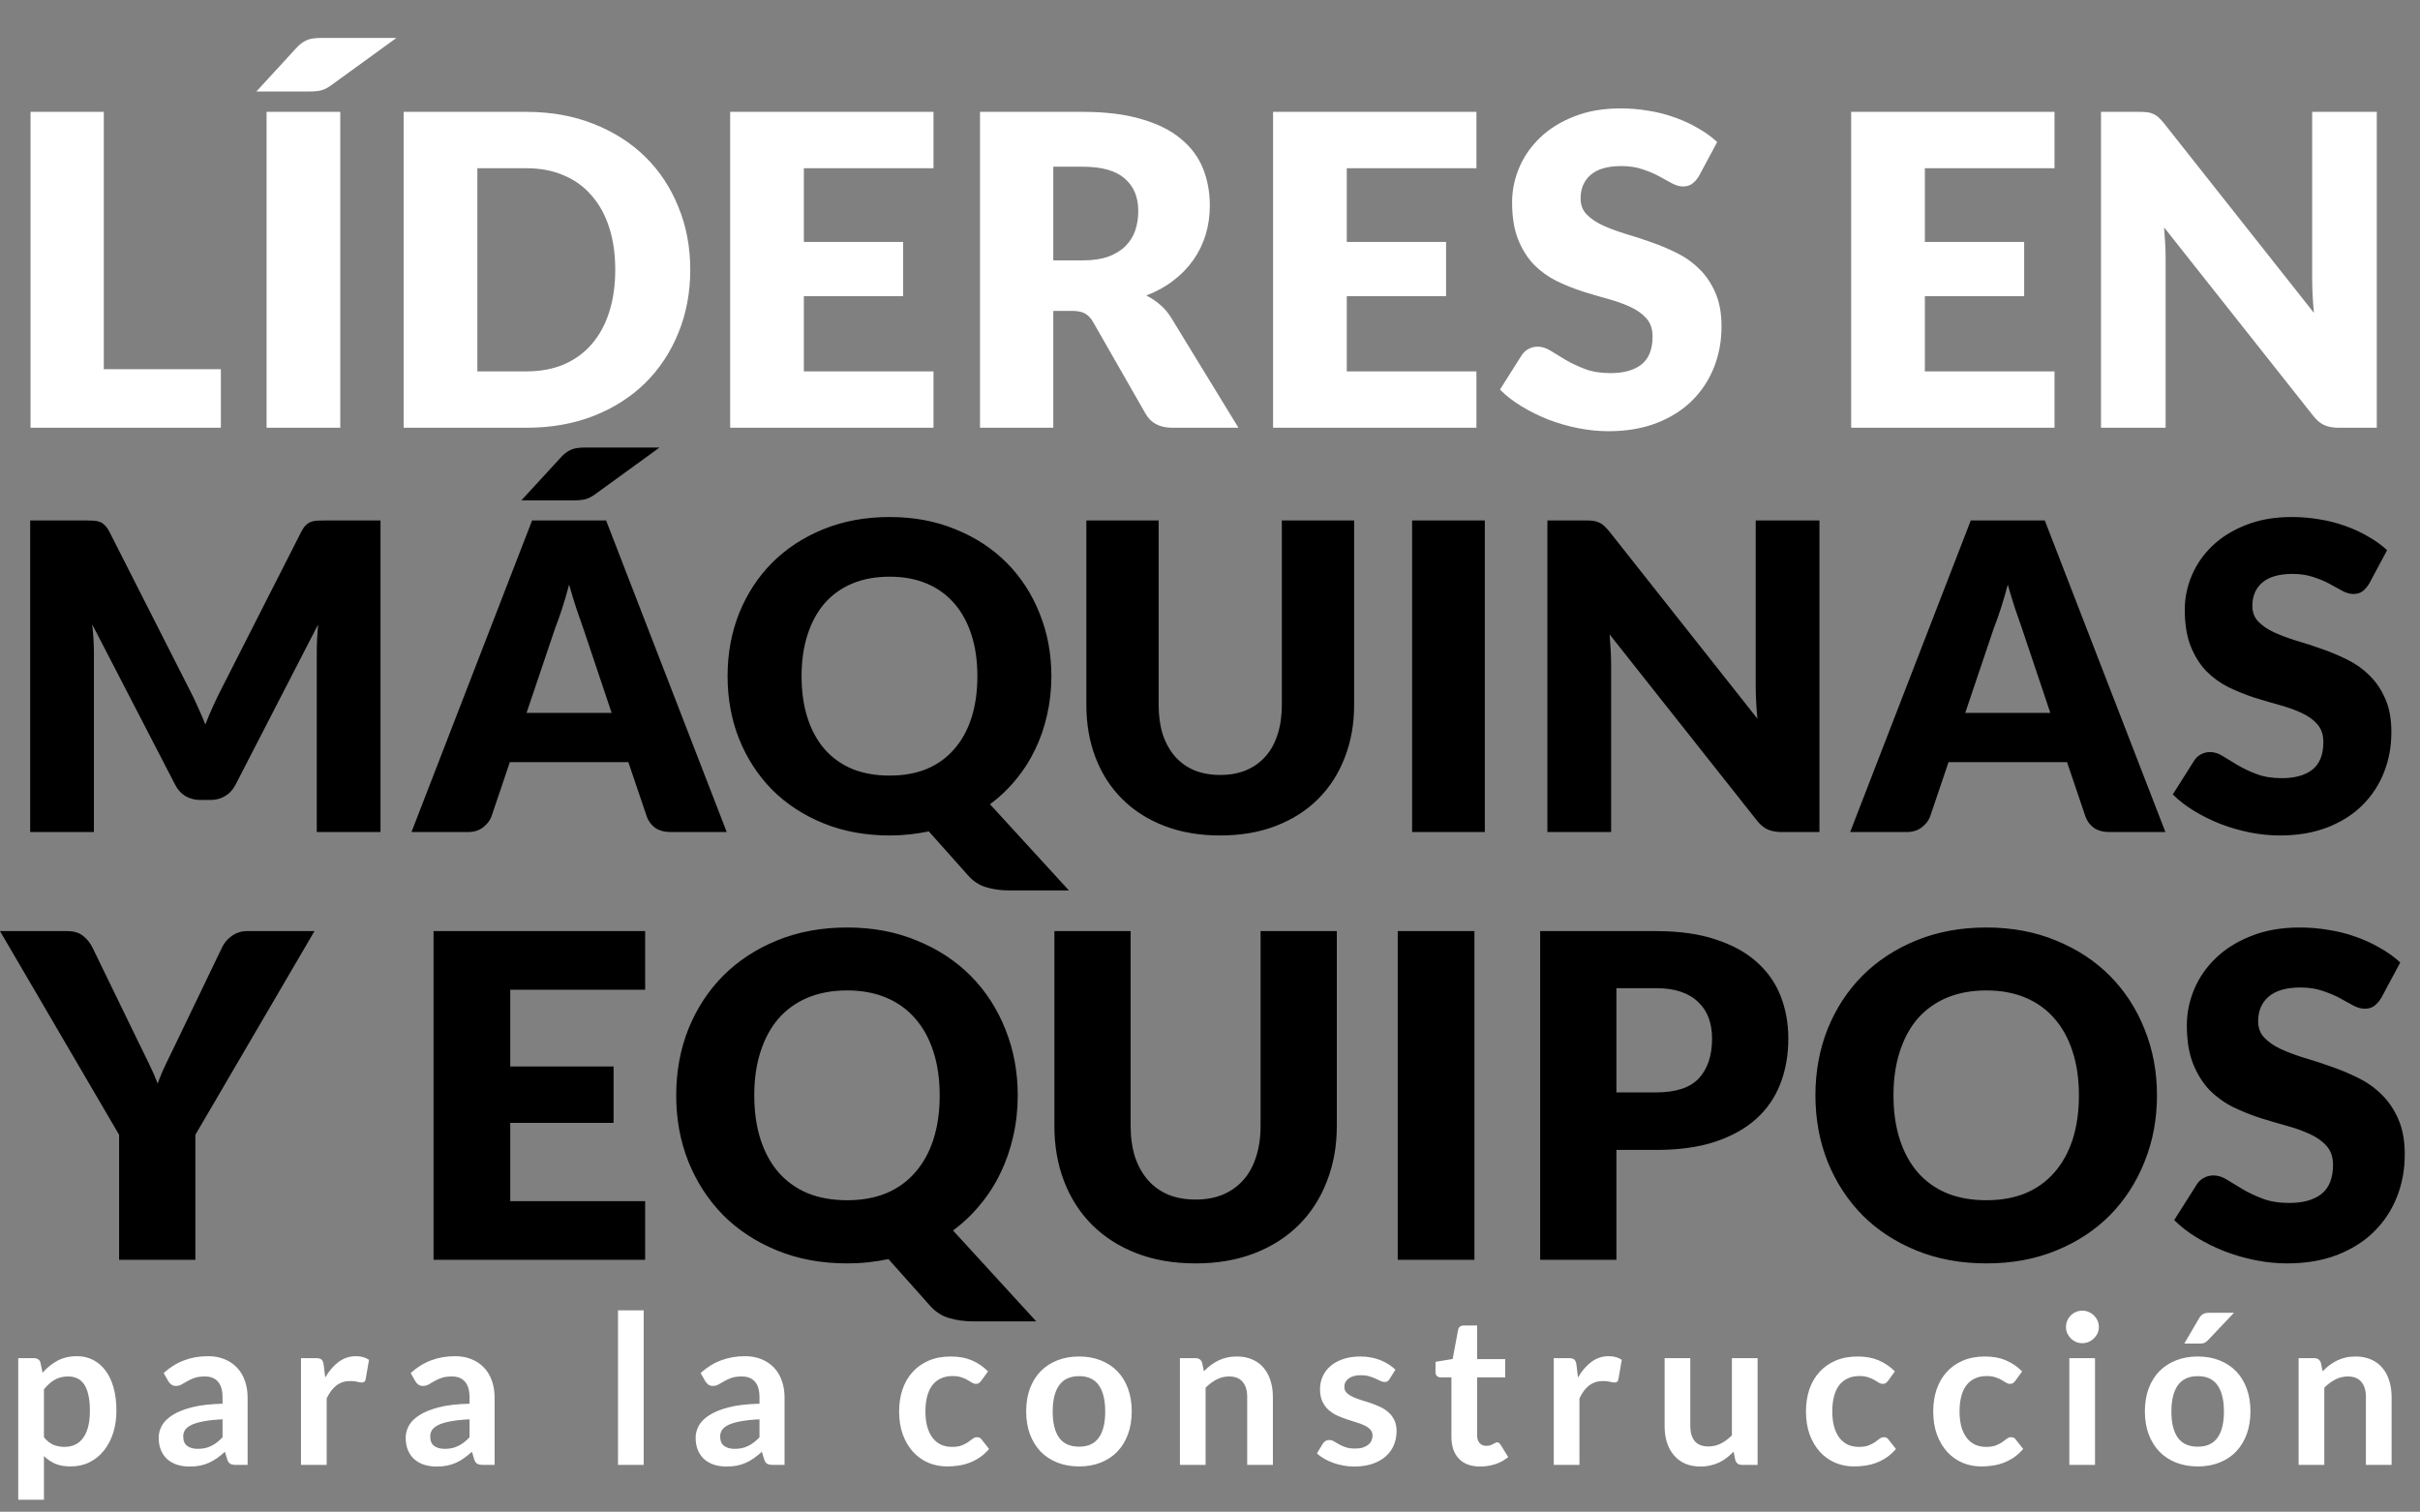 <svg xmlns="http://www.w3.org/2000/svg" width="413" height="258" viewBox="0 0 413 258" fill="none"><rect x="0" y="0" width="413" height="258" fill="#808080" stroke="none"/><path d="M17.716 63.01H37.696V73H5.21V19.091H17.716V63.01ZM58.073 73H45.493V19.091H58.073V73ZM67.656 6.474L56.741 14.392C56.1 14.885 55.495 15.218 54.928 15.391C54.385 15.539 53.695 15.613 52.856 15.613H43.754L50.451 8.324C50.772 7.954 51.08 7.658 51.376 7.436C51.697 7.189 52.03 6.992 52.375 6.844C52.72 6.696 53.103 6.597 53.522 6.548C53.941 6.499 54.435 6.474 55.002 6.474H67.656ZM117.8 46.027C117.8 49.924 117.122 53.526 115.765 56.831C114.433 60.112 112.546 62.961 110.104 65.378C107.662 67.771 104.715 69.645 101.261 71.002C97.832 72.334 94.022 73 89.828 73H68.886V19.091H89.828C94.022 19.091 97.832 19.769 101.261 21.126C104.715 22.483 107.662 24.357 110.104 26.75C112.546 29.143 114.433 31.992 115.765 35.297C117.122 38.578 117.8 42.154 117.8 46.027ZM104.998 46.027C104.998 43.363 104.653 40.958 103.962 38.812C103.272 36.666 102.273 34.853 100.965 33.373C99.683 31.868 98.104 30.721 96.229 29.932C94.355 29.118 92.221 28.711 89.828 28.711H81.466V63.38H89.828C92.221 63.38 94.355 62.985 96.229 62.196C98.104 61.382 99.683 60.235 100.965 58.755C102.273 57.25 103.272 55.425 103.962 53.279C104.653 51.133 104.998 48.716 104.998 46.027ZM159.314 19.091V28.711H137.188V41.291H154.134V50.541H137.188V63.38H159.314V73H124.608V19.091H159.314ZM179.756 53.057V73H167.25V19.091H184.788C188.685 19.091 192.003 19.498 194.741 20.312C197.504 21.101 199.748 22.211 201.475 23.642C203.226 25.073 204.497 26.762 205.286 28.711C206.075 30.66 206.47 32.781 206.47 35.075C206.47 36.826 206.236 38.479 205.767 40.033C205.298 41.587 204.595 43.03 203.658 44.362C202.745 45.669 201.611 46.841 200.254 47.877C198.922 48.913 197.38 49.764 195.629 50.43C196.468 50.849 197.245 51.367 197.96 51.984C198.7 52.601 199.341 53.353 199.884 54.241L211.354 73H200.032C197.935 73 196.431 72.211 195.518 70.632L186.564 54.981C186.169 54.29 185.701 53.797 185.158 53.501C184.64 53.205 183.9 53.057 182.938 53.057H179.756ZM179.756 44.436H184.788C186.49 44.436 187.933 44.226 189.117 43.807C190.326 43.363 191.312 42.759 192.077 41.994C192.842 41.229 193.397 40.341 193.742 39.33C194.087 38.294 194.26 37.184 194.26 36C194.26 33.632 193.483 31.782 191.929 30.45C190.4 29.118 188.019 28.452 184.788 28.452H179.756V44.436ZM251.969 19.091V28.711H229.843V41.291H246.789V50.541H229.843V63.38H251.969V73H217.263V19.091H251.969ZM289.949 30.043C289.579 30.635 289.184 31.079 288.765 31.375C288.37 31.671 287.852 31.819 287.211 31.819C286.643 31.819 286.027 31.646 285.361 31.301C284.719 30.931 283.979 30.524 283.141 30.08C282.327 29.636 281.389 29.241 280.329 28.896C279.268 28.526 278.059 28.341 276.703 28.341C274.359 28.341 272.608 28.847 271.449 29.858C270.314 30.845 269.747 32.189 269.747 33.891C269.747 34.976 270.092 35.877 270.783 36.592C271.473 37.307 272.374 37.924 273.484 38.442C274.618 38.96 275.901 39.441 277.332 39.885C278.787 40.304 280.267 40.785 281.772 41.328C283.276 41.846 284.744 42.463 286.175 43.178C287.63 43.893 288.913 44.806 290.023 45.916C291.157 47.026 292.07 48.383 292.761 49.986C293.451 51.565 293.797 53.476 293.797 55.721C293.797 58.212 293.365 60.543 292.502 62.714C291.638 64.885 290.38 66.784 288.728 68.412C287.1 70.015 285.077 71.286 282.66 72.223C280.267 73.136 277.541 73.592 274.483 73.592C272.805 73.592 271.091 73.419 269.34 73.074C267.613 72.729 265.936 72.248 264.308 71.631C262.68 70.99 261.15 70.237 259.72 69.374C258.289 68.511 257.043 67.549 255.983 66.488L259.683 60.642C259.954 60.198 260.336 59.84 260.83 59.569C261.323 59.298 261.853 59.162 262.421 59.162C263.161 59.162 263.901 59.396 264.641 59.865C265.405 60.334 266.256 60.852 267.194 61.419C268.156 61.986 269.253 62.504 270.487 62.973C271.72 63.442 273.175 63.676 274.853 63.676C277.122 63.676 278.886 63.183 280.144 62.196C281.402 61.185 282.031 59.594 282.031 57.423C282.031 56.165 281.685 55.141 280.995 54.352C280.304 53.563 279.391 52.909 278.257 52.391C277.147 51.873 275.876 51.417 274.446 51.022C273.015 50.627 271.547 50.196 270.043 49.727C268.538 49.234 267.07 48.642 265.64 47.951C264.209 47.236 262.926 46.311 261.792 45.176C260.682 44.017 259.781 42.586 259.091 40.884C258.4 39.157 258.055 37.036 258.055 34.52C258.055 32.497 258.462 30.524 259.276 28.6C260.09 26.676 261.286 24.962 262.865 23.457C264.443 21.952 266.38 20.756 268.674 19.868C270.968 18.955 273.595 18.499 276.555 18.499C278.207 18.499 279.811 18.635 281.365 18.906C282.943 19.153 284.436 19.535 285.842 20.053C287.248 20.546 288.555 21.151 289.764 21.866C290.997 22.557 292.095 23.346 293.057 24.234L289.949 30.043ZM350.627 19.091V28.711H328.501V41.291H345.447V50.541H328.501V63.38H350.627V73H315.921V19.091H350.627ZM365.148 19.091C365.691 19.091 366.147 19.116 366.517 19.165C366.887 19.214 367.22 19.313 367.516 19.461C367.812 19.584 368.096 19.769 368.367 20.016C368.639 20.263 368.947 20.596 369.292 21.015L394.896 53.39C394.798 52.354 394.724 51.355 394.674 50.393C394.625 49.406 394.6 48.481 394.6 47.618V19.091H405.626V73H399.114C398.152 73 397.338 72.852 396.672 72.556C396.006 72.26 395.365 71.717 394.748 70.928L369.329 38.812C369.403 39.749 369.465 40.674 369.514 41.587C369.564 42.475 369.588 43.314 369.588 44.103V73H358.562V19.091H365.148Z" fill="white" style="fill:white;fill-opacity:1;"></path><path d="M32.343 117.691C32.829 118.616 33.291 119.577 33.73 120.574C34.192 121.572 34.63 122.594 35.044 123.64C35.457 122.57 35.895 121.536 36.358 120.538C36.82 119.516 37.294 118.53 37.781 117.581L51.432 90.718C51.675 90.255 51.919 89.902 52.162 89.659C52.43 89.391 52.722 89.197 53.038 89.075C53.354 88.953 53.707 88.88 54.096 88.856C54.51 88.832 54.985 88.82 55.52 88.82H64.937V142H54.06V111.413C54.06 109.929 54.133 108.323 54.279 106.595L40.19 133.933C39.752 134.785 39.156 135.43 38.401 135.868C37.672 136.306 36.832 136.525 35.883 136.525H34.204C33.255 136.525 32.403 136.306 31.649 135.868C30.919 135.43 30.335 134.785 29.897 133.933L15.735 106.558C15.832 107.41 15.905 108.262 15.954 109.113C16.003 109.941 16.027 110.707 16.027 111.413V142H5.15V88.82H14.567C15.102 88.82 15.565 88.832 15.954 88.856C16.368 88.88 16.733 88.953 17.049 89.075C17.365 89.197 17.645 89.391 17.889 89.659C18.156 89.902 18.412 90.255 18.655 90.718L32.343 117.691ZM124.024 142H114.461C113.39 142 112.502 141.757 111.797 141.27C111.115 140.759 110.641 140.114 110.373 139.335L107.234 130.064H87.013L83.874 139.335C83.631 140.017 83.156 140.637 82.451 141.197C81.745 141.732 80.881 142 79.859 142H70.223L90.809 88.82H103.438L124.024 142ZM89.86 121.669H104.387L99.496 107.106C99.18 106.181 98.803 105.098 98.365 103.857C97.951 102.592 97.537 101.229 97.124 99.769C96.734 101.254 96.333 102.629 95.919 103.894C95.505 105.159 95.116 106.254 94.751 107.179L89.86 121.669ZM112.563 76.373L101.796 84.184C101.163 84.671 100.567 84.999 100.007 85.169C99.472 85.316 98.79 85.388 97.963 85.388H88.984L95.591 78.198C95.907 77.833 96.211 77.541 96.503 77.322C96.819 77.079 97.148 76.884 97.489 76.738C97.829 76.592 98.206 76.495 98.62 76.446C99.034 76.397 99.52 76.373 100.08 76.373H112.563ZM179.43 115.391C179.43 117.679 179.187 119.881 178.7 121.998C178.238 124.091 177.557 126.062 176.656 127.911C175.78 129.76 174.685 131.476 173.371 133.057C172.082 134.639 170.61 136.038 168.955 137.255L182.423 151.965H172.276C170.816 151.965 169.49 151.782 168.298 151.417C167.106 151.076 166.047 150.371 165.122 149.3L158.516 141.89C157.445 142.11 156.35 142.28 155.231 142.402C154.136 142.523 153.004 142.584 151.836 142.584C147.7 142.584 143.928 141.891 140.521 140.503C137.115 139.116 134.195 137.206 131.761 134.773C129.352 132.315 127.479 129.432 126.14 126.122C124.826 122.813 124.169 119.236 124.169 115.391C124.169 111.547 124.826 107.97 126.14 104.66C127.479 101.351 129.352 98.48 131.761 96.046C134.195 93.613 137.115 91.703 140.521 90.316C143.928 88.929 147.7 88.236 151.836 88.236C155.973 88.236 159.733 88.941 163.115 90.353C166.522 91.74 169.429 93.65 171.838 96.083C174.247 98.516 176.109 101.388 177.423 104.697C178.761 108.006 179.43 111.571 179.43 115.391ZM166.801 115.391C166.801 112.763 166.461 110.403 165.779 108.31C165.098 106.193 164.113 104.405 162.823 102.945C161.558 101.485 160 100.366 158.151 99.587C156.302 98.808 154.197 98.419 151.836 98.419C149.452 98.419 147.323 98.808 145.449 99.587C143.6 100.366 142.03 101.485 140.74 102.945C139.475 104.405 138.502 106.193 137.82 108.31C137.139 110.403 136.798 112.763 136.798 115.391C136.798 118.044 137.139 120.428 137.82 122.545C138.502 124.638 139.475 126.414 140.74 127.874C142.03 129.334 143.6 130.454 145.449 131.232C147.323 131.987 149.452 132.364 151.836 132.364C154.197 132.364 156.302 131.987 158.151 131.232C160 130.454 161.558 129.334 162.823 127.874C164.113 126.414 165.098 124.638 165.779 122.545C166.461 120.428 166.801 118.044 166.801 115.391ZM208.248 132.254C209.903 132.254 211.375 131.987 212.665 131.451C213.979 130.892 215.086 130.101 215.986 129.079C216.886 128.057 217.568 126.816 218.03 125.356C218.517 123.872 218.76 122.193 218.76 120.319V88.82H231.097V120.319C231.097 123.58 230.562 126.573 229.491 129.298C228.445 132.023 226.936 134.371 224.965 136.342C222.994 138.313 220.597 139.846 217.775 140.941C214.952 142.037 211.776 142.584 208.248 142.584C204.695 142.584 201.508 142.037 198.685 140.941C195.862 139.846 193.466 138.313 191.495 136.342C189.524 134.371 188.015 132.023 186.969 129.298C185.922 126.573 185.399 123.58 185.399 120.319V88.82H197.736V120.282C197.736 122.156 197.967 123.835 198.43 125.319C198.916 126.779 199.61 128.033 200.51 129.079C201.41 130.101 202.505 130.892 203.795 131.451C205.109 131.987 206.593 132.254 208.248 132.254ZM253.402 142H240.992V88.82H253.402V142ZM270.577 88.82C271.112 88.82 271.562 88.844 271.927 88.892C272.292 88.941 272.621 89.038 272.913 89.184C273.205 89.306 273.485 89.489 273.752 89.732C274.02 89.975 274.324 90.304 274.665 90.718L299.923 122.655C299.825 121.633 299.752 120.647 299.704 119.698C299.655 118.725 299.631 117.813 299.631 116.961V88.82H310.508V142H304.084C303.135 142 302.332 141.854 301.675 141.562C301.018 141.27 300.385 140.735 299.777 139.956L274.701 108.274C274.774 109.199 274.835 110.111 274.884 111.011C274.932 111.887 274.957 112.715 274.957 113.493V142H264.08V88.82H270.577ZM369.551 142H359.988C358.918 142 358.03 141.757 357.324 141.27C356.643 140.759 356.168 140.114 355.9 139.335L352.761 130.064H332.54L329.401 139.335C329.158 140.017 328.684 140.637 327.978 141.197C327.272 141.732 326.408 142 325.386 142H315.75L336.336 88.82H348.965L369.551 142ZM335.387 121.669H349.914L345.023 107.106C344.707 106.181 344.33 105.098 343.892 103.857C343.478 102.592 343.065 101.229 342.651 99.769C342.262 101.254 341.86 102.629 341.446 103.894C341.033 105.159 340.643 106.254 340.278 107.179L335.387 121.669ZM404.319 99.624C403.954 100.207 403.564 100.645 403.151 100.938C402.761 101.229 402.25 101.375 401.618 101.375C401.058 101.375 400.45 101.205 399.793 100.864C399.16 100.499 398.43 100.098 397.603 99.66C396.8 99.222 395.875 98.833 394.829 98.492C393.782 98.127 392.59 97.945 391.252 97.945C388.94 97.945 387.212 98.443 386.069 99.441C384.949 100.414 384.39 101.74 384.39 103.419C384.39 104.49 384.73 105.378 385.412 106.084C386.093 106.79 386.981 107.398 388.076 107.909C389.196 108.42 390.461 108.894 391.872 109.332C393.308 109.746 394.768 110.221 396.252 110.756C397.737 111.267 399.184 111.875 400.596 112.581C402.031 113.287 403.297 114.187 404.392 115.282C405.511 116.377 406.411 117.715 407.093 119.297C407.774 120.854 408.115 122.74 408.115 124.954C408.115 127.412 407.689 129.712 406.837 131.853C405.986 133.994 404.745 135.868 403.114 137.474C401.508 139.056 399.513 140.309 397.128 141.233C394.768 142.134 392.079 142.584 389.062 142.584C387.407 142.584 385.716 142.414 383.988 142.073C382.285 141.732 380.63 141.258 379.024 140.649C377.418 140.017 375.91 139.275 374.498 138.423C373.087 137.571 371.858 136.622 370.812 135.576L374.462 129.809C374.729 129.371 375.107 129.018 375.593 128.75C376.08 128.483 376.603 128.349 377.163 128.349C377.893 128.349 378.623 128.58 379.353 129.042C380.107 129.505 380.947 130.016 381.871 130.575C382.82 131.135 383.903 131.646 385.12 132.108C386.336 132.571 387.772 132.802 389.427 132.802C391.665 132.802 393.405 132.315 394.646 131.342C395.887 130.344 396.508 128.775 396.508 126.633C396.508 125.392 396.167 124.383 395.486 123.604C394.804 122.825 393.904 122.18 392.785 121.669C391.69 121.158 390.437 120.708 389.025 120.319C387.614 119.93 386.166 119.504 384.682 119.041C383.197 118.555 381.75 117.971 380.338 117.289C378.927 116.584 377.662 115.671 376.542 114.552C375.447 113.408 374.559 111.997 373.878 110.318C373.196 108.615 372.856 106.522 372.856 104.04C372.856 102.045 373.257 100.098 374.06 98.2C374.863 96.302 376.043 94.611 377.601 93.126C379.158 91.642 381.068 90.462 383.331 89.586C385.594 88.686 388.186 88.236 391.106 88.236C392.736 88.236 394.318 88.369 395.851 88.637C397.408 88.88 398.88 89.257 400.267 89.769C401.654 90.255 402.944 90.851 404.136 91.557C405.353 92.238 406.436 93.017 407.385 93.893L404.319 99.624Z" fill="#E58D21" style="fill:#E58D21;fill:color(display-p3 0.898 0.553 0.129);fill-opacity:1;"></path><path d="M33.341 193.671V215H20.328V193.671L1.94767e-05 158.905H11.473C12.602 158.905 13.501 159.175 14.168 159.714C14.835 160.227 15.374 160.895 15.785 161.716L23.716 178.04C24.358 179.349 24.948 180.555 25.487 181.659C26.026 182.763 26.501 183.853 26.912 184.931C27.297 183.828 27.759 182.724 28.297 181.62C28.837 180.517 29.414 179.323 30.03 178.04L37.884 161.716C38.038 161.382 38.243 161.049 38.5 160.715C38.782 160.381 39.09 160.086 39.424 159.829C39.783 159.547 40.181 159.329 40.617 159.175C41.08 158.995 41.58 158.905 42.119 158.905H53.669L33.341 193.671ZM110.102 158.905V168.915H87.079V182.005H104.712V191.63H87.079V204.99H110.102V215H73.989V158.905H110.102ZM173.69 186.933C173.69 189.346 173.433 191.669 172.92 193.902C172.432 196.109 171.714 198.188 170.764 200.139C169.84 202.09 168.685 203.899 167.299 205.567C165.939 207.236 164.386 208.712 162.641 209.995L176.847 225.511H166.144C164.604 225.511 163.205 225.318 161.948 224.933C160.69 224.574 159.573 223.829 158.598 222.7L151.63 214.884C150.5 215.116 149.345 215.295 148.165 215.424C147.01 215.552 145.816 215.616 144.584 215.616C140.221 215.616 136.242 214.885 132.649 213.421C129.056 211.958 125.976 209.944 123.409 207.377C120.868 204.785 118.892 201.743 117.48 198.252C116.094 194.762 115.401 190.989 115.401 186.933C115.401 182.878 116.094 179.105 117.48 175.614C118.892 172.124 120.868 169.095 123.409 166.528C125.976 163.962 129.056 161.947 132.649 160.484C136.242 159.021 140.221 158.289 144.584 158.289C148.947 158.289 152.913 159.034 156.481 160.522C160.074 161.985 163.141 164 165.682 166.567C168.223 169.134 170.187 172.162 171.573 175.653C172.984 179.144 173.69 182.904 173.69 186.933ZM160.369 186.933C160.369 184.161 160.01 181.672 159.291 179.464C158.572 177.231 157.533 175.345 156.173 173.805C154.838 172.265 153.195 171.084 151.245 170.263C149.294 169.442 147.074 169.031 144.584 169.031C142.069 169.031 139.823 169.442 137.847 170.263C135.896 171.084 134.24 172.265 132.88 173.805C131.545 175.345 130.519 177.231 129.8 179.464C129.081 181.672 128.722 184.161 128.722 186.933C128.722 189.731 129.081 192.246 129.8 194.479C130.519 196.687 131.545 198.56 132.88 200.1C134.24 201.64 135.896 202.821 137.847 203.642C139.823 204.438 142.069 204.836 144.584 204.836C147.074 204.836 149.294 204.438 151.245 203.642C153.195 202.821 154.838 201.64 156.173 200.1C157.533 198.56 158.572 196.687 159.291 194.479C160.01 192.246 160.369 189.731 160.369 186.933ZM204.043 204.72C205.788 204.72 207.341 204.438 208.702 203.873C210.088 203.283 211.255 202.449 212.205 201.371C213.155 200.293 213.873 198.984 214.361 197.444C214.874 195.878 215.131 194.107 215.131 192.131V158.905H228.144V192.131C228.144 195.57 227.579 198.727 226.45 201.602C225.346 204.477 223.755 206.953 221.676 209.032C219.597 211.111 217.069 212.728 214.092 213.883C211.114 215.039 207.765 215.616 204.043 215.616C200.296 215.616 196.933 215.039 193.956 213.883C190.979 212.728 188.451 211.111 186.372 209.032C184.293 206.953 182.701 204.477 181.598 201.602C180.494 198.727 179.942 195.57 179.942 192.131V158.905H192.955V192.092C192.955 194.069 193.199 195.84 193.687 197.405C194.2 198.945 194.931 200.267 195.881 201.371C196.831 202.449 197.986 203.283 199.346 203.873C200.732 204.438 202.298 204.72 204.043 204.72ZM251.627 215H238.537V158.905H251.627V215ZM275.859 196.25V215H262.846V158.905H282.635C286.588 158.905 289.976 159.38 292.799 160.33C295.648 161.254 297.984 162.537 299.806 164.18C301.654 165.823 303.015 167.76 303.887 169.993C304.76 172.226 305.196 174.639 305.196 177.231C305.196 180.029 304.747 182.596 303.849 184.931C302.95 187.267 301.577 189.269 299.729 190.938C297.881 192.606 295.533 193.915 292.684 194.864C289.86 195.788 286.511 196.25 282.635 196.25H275.859ZM275.859 186.433H282.635C286.023 186.433 288.462 185.624 289.95 184.007C291.439 182.39 292.183 180.132 292.183 177.231C292.183 175.948 291.991 174.78 291.606 173.728C291.221 172.676 290.63 171.777 289.835 171.033C289.065 170.263 288.077 169.673 286.87 169.262C285.69 168.851 284.278 168.646 282.635 168.646H275.859V186.433ZM368.112 186.933C368.112 190.989 367.406 194.762 365.994 198.252C364.608 201.743 362.645 204.785 360.104 207.377C357.563 209.944 354.496 211.958 350.902 213.421C347.335 214.885 343.369 215.616 339.006 215.616C334.642 215.616 330.664 214.885 327.071 213.421C323.477 211.958 320.397 209.944 317.831 207.377C315.29 204.785 313.313 201.743 311.902 198.252C310.516 194.762 309.823 190.989 309.823 186.933C309.823 182.878 310.516 179.105 311.902 175.614C313.313 172.124 315.29 169.095 317.831 166.528C320.397 163.962 323.477 161.947 327.071 160.484C330.664 159.021 334.642 158.289 339.006 158.289C343.369 158.289 347.335 159.034 350.902 160.522C354.496 161.985 357.563 164 360.104 166.567C362.645 169.134 364.608 172.162 365.994 175.653C367.406 179.144 368.112 182.904 368.112 186.933ZM354.791 186.933C354.791 184.161 354.431 181.672 353.713 179.464C352.994 177.231 351.955 175.345 350.594 173.805C349.26 172.265 347.617 171.084 345.666 170.263C343.716 169.442 341.495 169.031 339.006 169.031C336.49 169.031 334.245 169.442 332.268 170.263C330.318 171.084 328.662 172.265 327.302 173.805C325.967 175.345 324.94 177.231 324.222 179.464C323.503 181.672 323.144 184.161 323.144 186.933C323.144 189.731 323.503 192.246 324.222 194.479C324.94 196.687 325.967 198.56 327.302 200.1C328.662 201.64 330.318 202.821 332.268 203.642C334.245 204.438 336.49 204.836 339.006 204.836C341.495 204.836 343.716 204.438 345.666 203.642C347.617 202.821 349.26 201.64 350.594 200.1C351.955 198.56 352.994 196.687 353.713 194.479C354.431 192.246 354.791 189.731 354.791 186.933ZM406.396 170.301C406.011 170.917 405.6 171.379 405.164 171.688C404.753 171.995 404.214 172.149 403.547 172.149C402.956 172.149 402.315 171.97 401.622 171.61C400.954 171.225 400.184 170.802 399.312 170.34C398.465 169.878 397.489 169.467 396.386 169.108C395.282 168.723 394.024 168.53 392.613 168.53C390.174 168.53 388.352 169.057 387.146 170.109C385.965 171.136 385.375 172.534 385.375 174.305C385.375 175.435 385.734 176.372 386.453 177.116C387.171 177.86 388.108 178.502 389.263 179.041C390.444 179.58 391.779 180.08 393.267 180.542C394.782 180.979 396.322 181.479 397.887 182.044C399.453 182.583 400.98 183.225 402.469 183.969C403.983 184.713 405.318 185.663 406.473 186.818C407.653 187.973 408.603 189.385 409.322 191.053C410.04 192.696 410.4 194.685 410.4 197.02C410.4 199.613 409.951 202.038 409.052 204.297C408.154 206.556 406.845 208.532 405.125 210.226C403.431 211.894 401.327 213.216 398.811 214.191C396.322 215.141 393.485 215.616 390.303 215.616C388.557 215.616 386.774 215.436 384.951 215.077C383.155 214.718 381.409 214.217 379.715 213.575C378.021 212.908 376.43 212.125 374.941 211.227C373.453 210.329 372.156 209.328 371.053 208.224L374.903 202.141C375.185 201.679 375.583 201.307 376.096 201.024C376.61 200.742 377.161 200.601 377.752 200.601C378.522 200.601 379.292 200.845 380.062 201.332C380.857 201.82 381.743 202.359 382.718 202.949C383.719 203.54 384.861 204.079 386.145 204.566C387.428 205.054 388.942 205.298 390.688 205.298C393.049 205.298 394.884 204.785 396.193 203.758C397.502 202.706 398.157 201.05 398.157 198.791C398.157 197.482 397.797 196.417 397.079 195.596C396.36 194.775 395.41 194.094 394.23 193.555C393.075 193.016 391.753 192.542 390.264 192.131C388.776 191.72 387.248 191.271 385.683 190.783C384.117 190.27 382.59 189.654 381.101 188.935C379.613 188.191 378.278 187.229 377.097 186.048C375.942 184.842 375.005 183.353 374.287 181.582C373.568 179.785 373.209 177.578 373.209 174.96C373.209 172.855 373.632 170.802 374.479 168.8C375.326 166.798 376.571 165.014 378.214 163.448C379.856 161.883 381.871 160.638 384.258 159.714C386.645 158.764 389.379 158.289 392.459 158.289C394.178 158.289 395.847 158.431 397.464 158.713C399.106 158.97 400.659 159.367 402.122 159.906C403.585 160.42 404.946 161.049 406.203 161.793C407.487 162.512 408.629 163.333 409.63 164.257L406.396 170.301Z" fill="#E58D21" style="fill:#E58D21;fill:color(display-p3 0.898 0.553 0.129);fill-opacity:1;"></path><path d="M3.113 255.946V231.788H5.793C6.077 231.788 6.32 231.854 6.521 231.984C6.722 232.114 6.852 232.315 6.912 232.587L7.267 234.273C8 233.433 8.84 232.753 9.787 232.232C10.745 231.712 11.864 231.451 13.142 231.451C14.136 231.451 15.041 231.658 15.857 232.073C16.686 232.487 17.396 233.09 17.988 233.883C18.591 234.664 19.052 235.634 19.372 236.794C19.703 237.942 19.869 239.261 19.869 240.752C19.869 242.113 19.686 243.373 19.319 244.533C18.952 245.693 18.425 246.698 17.739 247.55C17.064 248.402 16.242 249.071 15.272 249.556C14.313 250.03 13.236 250.266 12.041 250.266C11.012 250.266 10.136 250.112 9.414 249.805C8.704 249.485 8.065 249.047 7.497 248.491V255.946H3.113ZM11.633 234.912C10.722 234.912 9.941 235.108 9.29 235.498C8.651 235.877 8.053 236.415 7.497 237.113V245.278C7.994 245.894 8.533 246.326 9.113 246.574C9.704 246.811 10.337 246.929 11.012 246.929C11.674 246.929 12.272 246.805 12.805 246.556C13.349 246.308 13.804 245.929 14.171 245.42C14.55 244.912 14.84 244.273 15.041 243.503C15.242 242.722 15.343 241.805 15.343 240.752C15.343 239.687 15.254 238.788 15.076 238.054C14.911 237.309 14.668 236.705 14.349 236.244C14.029 235.782 13.639 235.445 13.177 235.232C12.728 235.019 12.213 234.912 11.633 234.912ZM42.257 250H40.286C39.872 250 39.547 249.941 39.31 249.822C39.074 249.692 38.896 249.438 38.778 249.059L38.387 247.763C37.926 248.178 37.47 248.544 37.02 248.864C36.583 249.172 36.127 249.432 35.654 249.645C35.18 249.858 34.678 250.018 34.145 250.124C33.612 250.231 33.021 250.284 32.37 250.284C31.601 250.284 30.891 250.183 30.24 249.982C29.589 249.769 29.027 249.456 28.554 249.041C28.092 248.627 27.731 248.113 27.471 247.497C27.211 246.882 27.081 246.166 27.081 245.349C27.081 244.663 27.258 243.989 27.613 243.326C27.98 242.651 28.583 242.048 29.424 241.515C30.264 240.971 31.382 240.521 32.778 240.166C34.175 239.811 35.908 239.61 37.979 239.563V238.498C37.979 237.279 37.719 236.38 37.198 235.8C36.689 235.208 35.944 234.912 34.962 234.912C34.252 234.912 33.66 234.995 33.187 235.161C32.713 235.327 32.299 235.516 31.944 235.729C31.601 235.93 31.281 236.114 30.985 236.279C30.69 236.445 30.364 236.528 30.009 236.528C29.713 236.528 29.459 236.451 29.246 236.297C29.033 236.143 28.861 235.954 28.731 235.729L27.933 234.327C30.027 232.41 32.553 231.451 35.512 231.451C36.577 231.451 37.523 231.629 38.352 231.984C39.192 232.327 39.902 232.812 40.482 233.439C41.062 234.055 41.499 234.794 41.795 235.658C42.103 236.522 42.257 237.468 42.257 238.498V250ZM33.737 247.266C34.186 247.266 34.601 247.225 34.979 247.142C35.358 247.059 35.713 246.935 36.044 246.769C36.387 246.604 36.713 246.403 37.02 246.166C37.34 245.917 37.66 245.628 37.979 245.296V242.225C36.701 242.285 35.63 242.397 34.766 242.563C33.914 242.717 33.228 242.918 32.707 243.166C32.187 243.415 31.814 243.705 31.589 244.036C31.376 244.367 31.27 244.728 31.27 245.119C31.27 245.888 31.494 246.438 31.944 246.769C32.406 247.101 33.003 247.266 33.737 247.266ZM51.368 250V231.788H53.942C54.391 231.788 54.705 231.871 54.882 232.037C55.06 232.203 55.178 232.487 55.237 232.889L55.504 235.09C56.154 233.966 56.918 233.078 57.793 232.427C58.669 231.777 59.651 231.451 60.74 231.451C61.639 231.451 62.385 231.658 62.976 232.073L62.408 235.356C62.373 235.569 62.296 235.723 62.178 235.818C62.059 235.901 61.9 235.942 61.698 235.942C61.521 235.942 61.278 235.901 60.971 235.818C60.663 235.735 60.255 235.693 59.746 235.693C58.835 235.693 58.054 235.948 57.403 236.457C56.752 236.954 56.202 237.687 55.752 238.658V250H51.368ZM84.41 250H82.44C82.026 250 81.7 249.941 81.463 249.822C81.227 249.692 81.049 249.438 80.931 249.059L80.54 247.763C80.079 248.178 79.623 248.544 79.174 248.864C78.736 249.172 78.28 249.432 77.807 249.645C77.334 249.858 76.831 250.018 76.298 250.124C75.766 250.231 75.174 250.284 74.523 250.284C73.754 250.284 73.044 250.183 72.393 249.982C71.742 249.769 71.18 249.456 70.707 249.041C70.246 248.627 69.885 248.113 69.624 247.497C69.364 246.882 69.234 246.166 69.234 245.349C69.234 244.663 69.411 243.989 69.766 243.326C70.133 242.651 70.737 242.048 71.577 241.515C72.417 240.971 73.535 240.521 74.931 240.166C76.328 239.811 78.061 239.61 80.132 239.563V238.498C80.132 237.279 79.872 236.38 79.351 235.8C78.842 235.208 78.097 234.912 77.115 234.912C76.405 234.912 75.813 234.995 75.34 235.161C74.866 235.327 74.452 235.516 74.097 235.729C73.754 235.93 73.435 236.114 73.139 236.279C72.843 236.445 72.517 236.528 72.162 236.528C71.867 236.528 71.612 236.451 71.399 236.297C71.186 236.143 71.015 235.954 70.885 235.729L70.086 234.327C72.18 232.41 74.707 231.451 77.665 231.451C78.73 231.451 79.677 231.629 80.505 231.984C81.345 232.327 82.055 232.812 82.635 233.439C83.215 234.055 83.653 234.794 83.948 235.658C84.256 236.522 84.41 237.468 84.41 238.498V250ZM75.89 247.266C76.34 247.266 76.754 247.225 77.132 247.142C77.511 247.059 77.866 246.935 78.198 246.769C78.541 246.604 78.866 246.403 79.174 246.166C79.493 245.917 79.813 245.628 80.132 245.296V242.225C78.854 242.285 77.783 242.397 76.919 242.563C76.067 242.717 75.381 242.918 74.861 243.166C74.34 243.415 73.967 243.705 73.742 244.036C73.529 244.367 73.423 244.728 73.423 245.119C73.423 245.888 73.648 246.438 74.097 246.769C74.559 247.101 75.156 247.266 75.89 247.266ZM109.854 223.623V250H105.469V223.623H109.854ZM133.894 250H131.924C131.51 250 131.184 249.941 130.947 249.822C130.711 249.692 130.533 249.438 130.415 249.059L130.024 247.763C129.563 248.178 129.107 248.544 128.658 248.864C128.22 249.172 127.764 249.432 127.291 249.645C126.818 249.858 126.315 250.018 125.782 250.124C125.25 250.231 124.658 250.284 124.007 250.284C123.238 250.284 122.528 250.183 121.877 249.982C121.226 249.769 120.664 249.456 120.191 249.041C119.729 248.627 119.369 248.113 119.108 247.497C118.848 246.882 118.718 246.166 118.718 245.349C118.718 244.663 118.895 243.989 119.25 243.326C119.617 242.651 120.221 242.048 121.061 241.515C121.901 240.971 123.019 240.521 124.415 240.166C125.812 239.811 127.545 239.61 129.616 239.563V238.498C129.616 237.279 129.356 236.38 128.835 235.8C128.326 235.208 127.581 234.912 126.599 234.912C125.889 234.912 125.297 234.995 124.824 235.161C124.35 235.327 123.936 235.516 123.581 235.729C123.238 235.93 122.919 236.114 122.623 236.279C122.327 236.445 122.001 236.528 121.646 236.528C121.351 236.528 121.096 236.451 120.883 236.297C120.67 236.143 120.499 235.954 120.368 235.729L119.57 234.327C121.664 232.41 124.191 231.451 127.149 231.451C128.214 231.451 129.161 231.629 129.989 231.984C130.829 232.327 131.539 232.812 132.119 233.439C132.699 234.055 133.137 234.794 133.432 235.658C133.74 236.522 133.894 237.468 133.894 238.498V250ZM125.374 247.266C125.824 247.266 126.238 247.225 126.616 247.142C126.995 247.059 127.35 246.935 127.681 246.769C128.025 246.604 128.35 246.403 128.658 246.166C128.977 245.917 129.297 245.628 129.616 245.296V242.225C128.338 242.285 127.267 242.397 126.403 242.563C125.551 242.717 124.865 242.918 124.344 243.166C123.824 243.415 123.451 243.705 123.226 244.036C123.013 244.367 122.907 244.728 122.907 245.119C122.907 245.888 123.132 246.438 123.581 246.769C124.043 247.101 124.64 247.266 125.374 247.266ZM167.467 235.64C167.337 235.806 167.207 235.936 167.077 236.031C166.958 236.125 166.781 236.173 166.544 236.173C166.319 236.173 166.1 236.108 165.887 235.977C165.674 235.835 165.42 235.682 165.124 235.516C164.828 235.338 164.473 235.185 164.059 235.054C163.657 234.912 163.154 234.841 162.55 234.841C161.781 234.841 161.107 234.983 160.527 235.267C159.947 235.54 159.462 235.936 159.071 236.457C158.693 236.977 158.409 237.61 158.219 238.356C158.03 239.09 157.935 239.924 157.935 240.859C157.935 241.829 158.036 242.693 158.237 243.45C158.45 244.208 158.752 244.847 159.142 245.367C159.533 245.876 160.006 246.267 160.562 246.539C161.118 246.799 161.746 246.929 162.444 246.929C163.142 246.929 163.704 246.846 164.13 246.681C164.568 246.503 164.935 246.314 165.231 246.113C165.526 245.9 165.781 245.71 165.994 245.545C166.219 245.367 166.467 245.278 166.739 245.278C167.094 245.278 167.361 245.415 167.538 245.687L168.798 247.284C168.313 247.852 167.787 248.331 167.219 248.722C166.651 249.101 166.059 249.408 165.444 249.645C164.84 249.87 164.213 250.03 163.562 250.124C162.911 250.219 162.266 250.266 161.627 250.266C160.503 250.266 159.444 250.059 158.45 249.645C157.456 249.219 156.586 248.604 155.841 247.799C155.107 246.994 154.521 246.012 154.084 244.852C153.658 243.681 153.445 242.35 153.445 240.859C153.445 239.522 153.634 238.285 154.013 237.149C154.403 236.001 154.971 235.013 155.717 234.185C156.462 233.345 157.385 232.688 158.486 232.214C159.586 231.741 160.852 231.504 162.284 231.504C163.645 231.504 164.834 231.723 165.852 232.161C166.881 232.599 167.804 233.226 168.621 234.043L167.467 235.64ZM184.162 231.504C185.523 231.504 186.753 231.723 187.854 232.161C188.966 232.599 189.913 233.22 190.694 234.025C191.475 234.83 192.078 235.812 192.504 236.971C192.93 238.131 193.143 239.427 193.143 240.859C193.143 242.302 192.93 243.604 192.504 244.764C192.078 245.923 191.475 246.911 190.694 247.728C189.913 248.544 188.966 249.172 187.854 249.609C186.753 250.047 185.523 250.266 184.162 250.266C182.801 250.266 181.564 250.047 180.452 249.609C179.34 249.172 178.387 248.544 177.594 247.728C176.813 246.911 176.204 245.923 175.766 244.764C175.34 243.604 175.127 242.302 175.127 240.859C175.127 239.427 175.34 238.131 175.766 236.971C176.204 235.812 176.813 234.83 177.594 234.025C178.387 233.22 179.34 232.599 180.452 232.161C181.564 231.723 182.801 231.504 184.162 231.504ZM184.162 246.894C185.676 246.894 186.795 246.385 187.516 245.367C188.25 244.35 188.617 242.859 188.617 240.894C188.617 238.93 188.25 237.433 187.516 236.403C186.795 235.374 185.676 234.859 184.162 234.859C182.623 234.859 181.487 235.38 180.754 236.421C180.02 237.451 179.653 238.942 179.653 240.894C179.653 242.847 180.02 244.338 180.754 245.367C181.487 246.385 182.623 246.894 184.162 246.894ZM201.364 250V231.788H204.044C204.612 231.788 204.985 232.055 205.162 232.587L205.464 234.025C205.831 233.646 206.216 233.303 206.618 232.995C207.032 232.688 207.464 232.422 207.914 232.197C208.375 231.972 208.866 231.8 209.387 231.682C209.908 231.564 210.476 231.504 211.091 231.504C212.085 231.504 212.967 231.676 213.736 232.019C214.505 232.351 215.144 232.824 215.653 233.439C216.173 234.043 216.564 234.77 216.824 235.622C217.096 236.463 217.232 237.392 217.232 238.409V250H212.848V238.409C212.848 237.297 212.588 236.439 212.067 235.835C211.558 235.22 210.789 234.912 209.76 234.912C209.002 234.912 208.292 235.084 207.63 235.427C206.967 235.77 206.34 236.238 205.748 236.829V250H201.364ZM237.151 235.338C237.032 235.528 236.908 235.664 236.778 235.747C236.648 235.818 236.482 235.853 236.281 235.853C236.068 235.853 235.837 235.794 235.589 235.676C235.352 235.557 235.074 235.427 234.754 235.285C234.435 235.131 234.068 234.995 233.654 234.877C233.251 234.759 232.772 234.699 232.216 234.699C231.352 234.699 230.672 234.883 230.175 235.25C229.678 235.617 229.429 236.096 229.429 236.687C229.429 237.078 229.554 237.409 229.802 237.681C230.062 237.942 230.4 238.173 230.814 238.374C231.24 238.575 231.719 238.758 232.252 238.924C232.784 239.078 233.328 239.249 233.885 239.439C234.441 239.628 234.985 239.847 235.518 240.095C236.05 240.332 236.523 240.64 236.938 241.018C237.364 241.385 237.701 241.829 237.949 242.35C238.21 242.87 238.34 243.498 238.34 244.231C238.34 245.107 238.18 245.917 237.861 246.663C237.541 247.397 237.074 248.036 236.458 248.58C235.843 249.112 235.08 249.533 234.169 249.84C233.269 250.136 232.234 250.284 231.062 250.284C230.435 250.284 229.82 250.225 229.216 250.107C228.625 250 228.051 249.846 227.495 249.645C226.95 249.444 226.441 249.207 225.968 248.935C225.507 248.663 225.098 248.367 224.743 248.047L225.755 246.379C225.885 246.178 226.039 246.024 226.217 245.917C226.394 245.811 226.619 245.758 226.891 245.758C227.163 245.758 227.418 245.835 227.654 245.988C227.903 246.142 228.187 246.308 228.506 246.485C228.826 246.663 229.199 246.829 229.625 246.982C230.062 247.136 230.613 247.213 231.275 247.213C231.796 247.213 232.24 247.154 232.607 247.036C232.985 246.906 233.293 246.74 233.53 246.539C233.778 246.338 233.956 246.107 234.062 245.846C234.18 245.574 234.24 245.296 234.24 245.012C234.24 244.586 234.109 244.237 233.849 243.965C233.601 243.693 233.263 243.456 232.837 243.255C232.423 243.054 231.944 242.876 231.4 242.722C230.867 242.557 230.317 242.379 229.749 242.19C229.193 242.001 228.642 241.782 228.098 241.533C227.566 241.273 227.086 240.947 226.66 240.557C226.246 240.166 225.909 239.687 225.649 239.119C225.4 238.551 225.276 237.865 225.276 237.06C225.276 236.315 225.424 235.605 225.72 234.93C226.015 234.256 226.447 233.67 227.015 233.173C227.595 232.664 228.311 232.262 229.163 231.966C230.027 231.658 231.021 231.504 232.145 231.504C233.399 231.504 234.541 231.712 235.571 232.126C236.6 232.54 237.458 233.084 238.145 233.759L237.151 235.338ZM252.619 250.284C251.045 250.284 249.832 249.84 248.98 248.953C248.128 248.053 247.702 246.817 247.702 245.243V235.072H245.856C245.62 235.072 245.413 234.995 245.235 234.841C245.069 234.688 244.987 234.457 244.987 234.149V232.41L247.915 231.93L248.838 226.96C248.886 226.724 248.992 226.54 249.158 226.41C249.335 226.28 249.554 226.215 249.815 226.215H252.087V231.948H256.879V235.072H252.087V244.941C252.087 245.509 252.229 245.953 252.513 246.272C252.797 246.592 253.175 246.752 253.649 246.752C253.921 246.752 254.146 246.722 254.323 246.663C254.512 246.592 254.672 246.521 254.802 246.45C254.944 246.379 255.069 246.314 255.175 246.255C255.282 246.184 255.388 246.148 255.495 246.148C255.625 246.148 255.731 246.184 255.814 246.255C255.897 246.314 255.986 246.409 256.08 246.539L257.394 248.669C256.755 249.201 256.021 249.604 255.193 249.876C254.365 250.148 253.507 250.284 252.619 250.284ZM265.166 250V231.788H267.74C268.189 231.788 268.503 231.871 268.68 232.037C268.858 232.203 268.976 232.487 269.035 232.889L269.302 235.09C269.952 233.966 270.716 233.078 271.591 232.427C272.467 231.777 273.449 231.451 274.538 231.451C275.437 231.451 276.183 231.658 276.774 232.073L276.206 235.356C276.171 235.569 276.094 235.723 275.976 235.818C275.857 235.901 275.698 235.942 275.496 235.942C275.319 235.942 275.076 235.901 274.769 235.818C274.461 235.735 274.053 235.693 273.544 235.693C272.633 235.693 271.852 235.948 271.201 236.457C270.55 236.954 270 237.687 269.55 238.658V250H265.166ZM288.469 231.788V243.361C288.469 244.474 288.723 245.338 289.232 245.953C289.752 246.556 290.528 246.858 291.557 246.858C292.314 246.858 293.024 246.693 293.687 246.361C294.35 246.018 294.977 245.551 295.569 244.959V231.788H299.953V250H297.273C296.705 250 296.332 249.734 296.154 249.201L295.853 247.746C295.474 248.124 295.083 248.473 294.681 248.793C294.279 249.101 293.847 249.367 293.385 249.592C292.936 249.805 292.445 249.97 291.912 250.089C291.391 250.219 290.829 250.284 290.226 250.284C289.232 250.284 288.35 250.118 287.581 249.787C286.824 249.444 286.185 248.965 285.664 248.349C285.143 247.734 284.747 247.006 284.475 246.166C284.214 245.314 284.084 244.379 284.084 243.361V231.788H288.469ZM322.232 235.64C322.101 235.806 321.971 235.936 321.841 236.031C321.723 236.125 321.545 236.173 321.309 236.173C321.084 236.173 320.865 236.108 320.652 235.977C320.439 235.835 320.184 235.682 319.889 235.516C319.593 235.338 319.238 235.185 318.824 235.054C318.421 234.912 317.918 234.841 317.315 234.841C316.546 234.841 315.871 234.983 315.291 235.267C314.711 235.54 314.226 235.936 313.836 236.457C313.457 236.977 313.173 237.61 312.984 238.356C312.794 239.09 312.7 239.924 312.7 240.859C312.7 241.829 312.8 242.693 313.002 243.45C313.215 244.208 313.516 244.847 313.907 245.367C314.297 245.876 314.771 246.267 315.327 246.539C315.883 246.799 316.51 246.929 317.208 246.929C317.906 246.929 318.469 246.846 318.895 246.681C319.332 246.503 319.699 246.314 319.995 246.113C320.291 245.9 320.545 245.71 320.758 245.545C320.983 245.367 321.232 245.278 321.504 245.278C321.859 245.278 322.125 245.415 322.303 245.687L323.563 247.284C323.078 247.852 322.551 248.331 321.983 248.722C321.415 249.101 320.823 249.408 320.208 249.645C319.605 249.87 318.977 250.03 318.327 250.124C317.676 250.219 317.031 250.266 316.392 250.266C315.268 250.266 314.209 250.059 313.215 249.645C312.221 249.219 311.351 248.604 310.605 247.799C309.872 246.994 309.286 246.012 308.848 244.852C308.422 243.681 308.209 242.35 308.209 240.859C308.209 239.522 308.398 238.285 308.777 237.149C309.168 236.001 309.736 235.013 310.481 234.185C311.227 233.345 312.15 232.688 313.25 232.214C314.351 231.741 315.617 231.504 317.049 231.504C318.409 231.504 319.599 231.723 320.616 232.161C321.646 232.599 322.569 233.226 323.385 234.043L322.232 235.64ZM343.95 235.64C343.819 235.806 343.689 235.936 343.559 236.031C343.441 236.125 343.263 236.173 343.027 236.173C342.802 236.173 342.583 236.108 342.37 235.977C342.157 235.835 341.902 235.682 341.607 235.516C341.311 235.338 340.956 235.185 340.542 235.054C340.139 234.912 339.636 234.841 339.033 234.841C338.264 234.841 337.589 234.983 337.009 235.267C336.429 235.54 335.944 235.936 335.554 236.457C335.175 236.977 334.891 237.61 334.702 238.356C334.512 239.09 334.418 239.924 334.418 240.859C334.418 241.829 334.518 242.693 334.72 243.45C334.933 244.208 335.234 244.847 335.625 245.367C336.015 245.876 336.489 246.267 337.045 246.539C337.601 246.799 338.228 246.929 338.926 246.929C339.624 246.929 340.187 246.846 340.613 246.681C341.05 246.503 341.417 246.314 341.713 246.113C342.009 245.9 342.263 245.71 342.476 245.545C342.701 245.367 342.95 245.278 343.222 245.278C343.577 245.278 343.843 245.415 344.021 245.687L345.281 247.284C344.796 247.852 344.269 248.331 343.701 248.722C343.133 249.101 342.541 249.408 341.926 249.645C341.323 249.87 340.695 250.03 340.045 250.124C339.394 250.219 338.749 250.266 338.11 250.266C336.986 250.266 335.927 250.059 334.933 249.645C333.939 249.219 333.069 248.604 332.323 247.799C331.59 246.994 331.004 246.012 330.566 244.852C330.14 243.681 329.927 242.35 329.927 240.859C329.927 239.522 330.116 238.285 330.495 237.149C330.886 236.001 331.454 235.013 332.199 234.185C332.945 233.345 333.868 232.688 334.968 232.214C336.069 231.741 337.335 231.504 338.767 231.504C340.127 231.504 341.317 231.723 342.334 232.161C343.364 232.599 344.287 233.226 345.103 234.043L343.95 235.64ZM357.538 231.788V250H353.154V231.788H357.538ZM358.195 226.481C358.195 226.86 358.118 227.215 357.964 227.546C357.81 227.878 357.603 228.167 357.343 228.416C357.094 228.664 356.798 228.866 356.455 229.019C356.112 229.161 355.745 229.232 355.355 229.232C354.976 229.232 354.615 229.161 354.272 229.019C353.941 228.866 353.651 228.664 353.402 228.416C353.154 228.167 352.953 227.878 352.799 227.546C352.657 227.215 352.586 226.86 352.586 226.481C352.586 226.091 352.657 225.724 352.799 225.381C352.953 225.038 353.154 224.742 353.402 224.493C353.651 224.245 353.941 224.049 354.272 223.907C354.615 223.754 354.976 223.677 355.355 223.677C355.745 223.677 356.112 223.754 356.455 223.907C356.798 224.049 357.094 224.245 357.343 224.493C357.603 224.742 357.81 225.038 357.964 225.381C358.118 225.724 358.195 226.091 358.195 226.481ZM375.082 231.504C376.443 231.504 377.673 231.723 378.774 232.161C379.886 232.599 380.833 233.22 381.614 234.025C382.395 234.83 382.998 235.812 383.424 236.971C383.85 238.131 384.063 239.427 384.063 240.859C384.063 242.302 383.85 243.604 383.424 244.764C382.998 245.923 382.395 246.911 381.614 247.728C380.833 248.544 379.886 249.172 378.774 249.609C377.673 250.047 376.443 250.266 375.082 250.266C373.721 250.266 372.485 250.047 371.372 249.609C370.26 249.172 369.307 248.544 368.514 247.728C367.733 246.911 367.124 245.923 366.686 244.764C366.26 243.604 366.047 242.302 366.047 240.859C366.047 239.427 366.26 238.131 366.686 236.971C367.124 235.812 367.733 234.83 368.514 234.025C369.307 233.22 370.26 232.599 371.372 232.161C372.485 231.723 373.721 231.504 375.082 231.504ZM375.082 246.894C376.597 246.894 377.715 246.385 378.437 245.367C379.17 244.35 379.537 242.859 379.537 240.894C379.537 238.93 379.17 237.433 378.437 236.403C377.715 235.374 376.597 234.859 375.082 234.859C373.544 234.859 372.408 235.38 371.674 236.421C370.94 237.451 370.573 238.942 370.573 240.894C370.573 242.847 370.94 244.338 371.674 245.367C372.408 246.385 373.544 246.894 375.082 246.894ZM381.241 224.049L376.857 228.682C376.632 228.919 376.413 229.085 376.2 229.179C375.999 229.262 375.733 229.303 375.401 229.303H372.774L375.295 224.99C375.472 224.683 375.68 224.452 375.916 224.298C376.153 224.132 376.508 224.049 376.981 224.049H381.241ZM392.284 250V231.788H394.964C395.532 231.788 395.905 232.055 396.083 232.587L396.384 234.025C396.751 233.646 397.136 233.303 397.538 232.995C397.952 232.688 398.384 232.422 398.834 232.197C399.295 231.972 399.787 231.8 400.307 231.682C400.828 231.564 401.396 231.504 402.011 231.504C403.005 231.504 403.887 231.676 404.656 232.019C405.425 232.351 406.064 232.824 406.573 233.439C407.094 234.043 407.484 234.77 407.744 235.622C408.017 236.463 408.153 237.392 408.153 238.409V250H403.768V238.409C403.768 237.297 403.508 236.439 402.987 235.835C402.479 235.22 401.709 234.912 400.68 234.912C399.923 234.912 399.213 235.084 398.55 235.427C397.887 235.77 397.26 236.238 396.668 236.829V250H392.284Z" fill="white" style="fill:white;fill-opacity:1;"></path></svg>